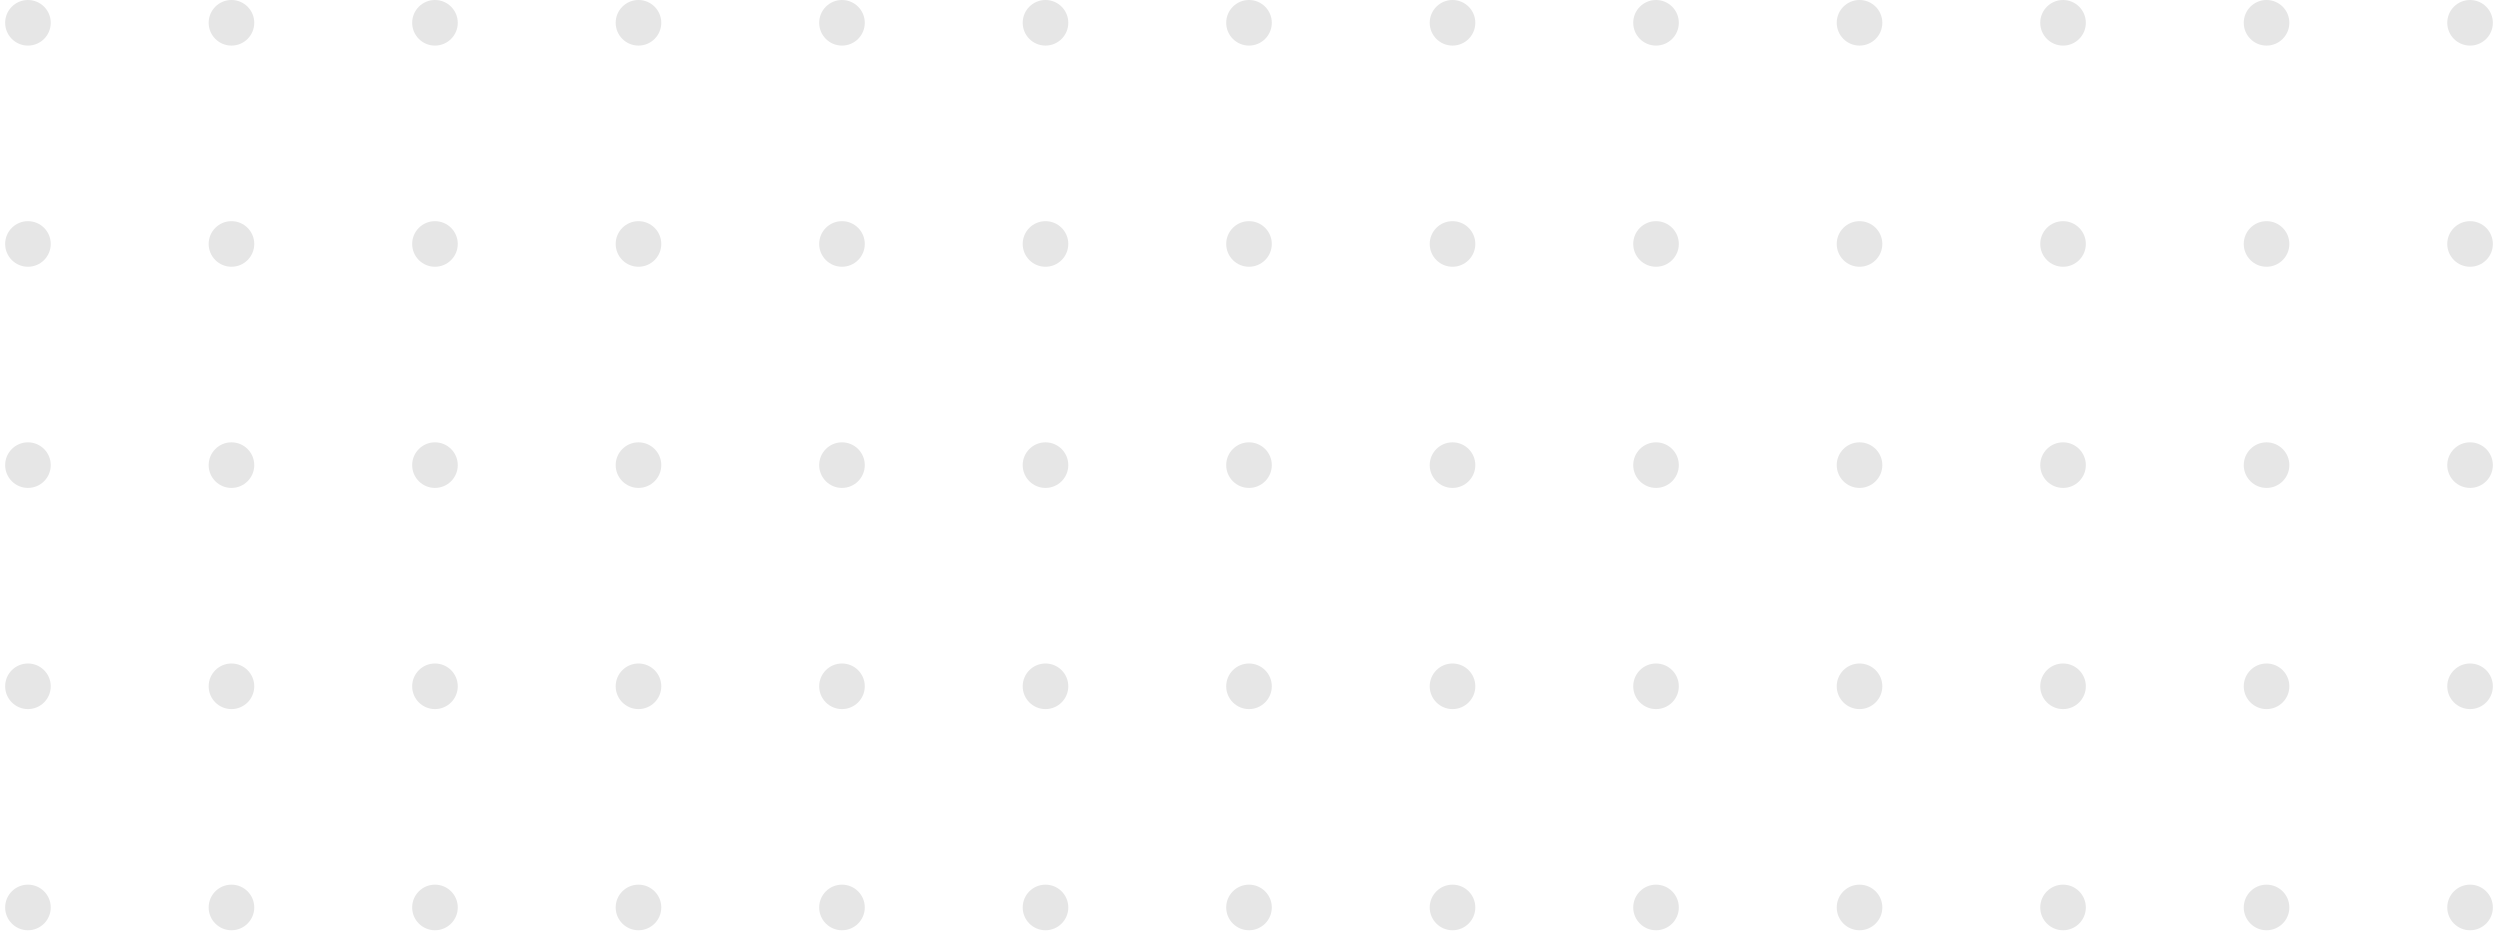 <svg width="329" height="123" viewBox="0 0 329 123" fill="none" xmlns="http://www.w3.org/2000/svg">
<circle cx="3.678" cy="119.421" r="3" transform="rotate(-90 3.678 119.421)" fill="#E6E6E6"/>
<circle cx="3.678" cy="90.316" r="3" transform="rotate(-90 3.678 90.316)" fill="#E6E6E6"/>
<circle cx="3.678" cy="61.211" r="3" transform="rotate(-90 3.678 61.211)" fill="#E6E6E6"/>
<circle cx="3.678" cy="32.105" r="3" transform="rotate(-90 3.678 32.105)" fill="#E6E6E6"/>
<circle cx="3.678" cy="3" r="3" transform="rotate(-90 3.678 3)" fill="#E6E6E6"/>
<circle cx="30.46" cy="119.421" r="3" transform="rotate(-90 30.46 119.421)" fill="#E6E6E6"/>
<circle cx="30.46" cy="90.316" r="3" transform="rotate(-90 30.46 90.316)" fill="#E6E6E6"/>
<circle cx="30.46" cy="61.211" r="3" transform="rotate(-90 30.46 61.211)" fill="#E6E6E6"/>
<circle cx="30.46" cy="32.105" r="3" transform="rotate(-90 30.46 32.105)" fill="#E6E6E6"/>
<circle cx="30.46" cy="3" r="3" transform="rotate(-90 30.46 3)" fill="#E6E6E6"/>
<circle cx="57.242" cy="119.421" r="3" transform="rotate(-90 57.242 119.421)" fill="#E6E6E6"/>
<circle cx="57.242" cy="90.316" r="3" transform="rotate(-90 57.242 90.316)" fill="#E6E6E6"/>
<circle cx="57.242" cy="61.211" r="3" transform="rotate(-90 57.242 61.211)" fill="#E6E6E6"/>
<circle cx="57.242" cy="32.105" r="3" transform="rotate(-90 57.242 32.105)" fill="#E6E6E6"/>
<circle cx="57.242" cy="3" r="3" transform="rotate(-90 57.242 3)" fill="#E6E6E6"/>
<circle cx="84.024" cy="119.421" r="3" transform="rotate(-90 84.024 119.421)" fill="#E6E6E6"/>
<circle cx="84.024" cy="90.316" r="3" transform="rotate(-90 84.024 90.316)" fill="#E6E6E6"/>
<circle cx="84.024" cy="61.211" r="3" transform="rotate(-90 84.024 61.211)" fill="#E6E6E6"/>
<circle cx="84.024" cy="32.105" r="3" transform="rotate(-90 84.024 32.105)" fill="#E6E6E6"/>
<circle cx="84.024" cy="3" r="3" transform="rotate(-90 84.024 3)" fill="#E6E6E6"/>
<circle cx="110.805" cy="119.421" r="3" transform="rotate(-90 110.805 119.421)" fill="#E6E6E6"/>
<circle cx="110.805" cy="90.316" r="3" transform="rotate(-90 110.805 90.316)" fill="#E6E6E6"/>
<circle cx="110.805" cy="61.211" r="3" transform="rotate(-90 110.805 61.211)" fill="#E6E6E6"/>
<circle cx="110.805" cy="32.105" r="3" transform="rotate(-90 110.805 32.105)" fill="#E6E6E6"/>
<circle cx="110.805" cy="3" r="3" transform="rotate(-90 110.805 3)" fill="#E6E6E6"/>
<circle cx="137.587" cy="119.421" r="3" transform="rotate(-90 137.587 119.421)" fill="#E6E6E6"/>
<circle cx="137.587" cy="90.316" r="3" transform="rotate(-90 137.587 90.316)" fill="#E6E6E6"/>
<circle cx="137.587" cy="61.211" r="3" transform="rotate(-90 137.587 61.211)" fill="#E6E6E6"/>
<circle cx="137.587" cy="32.105" r="3" transform="rotate(-90 137.587 32.105)" fill="#E6E6E6"/>
<circle cx="137.587" cy="3" r="3" transform="rotate(-90 137.587 3)" fill="#E6E6E6"/>
<circle cx="164.369" cy="119.421" r="3" transform="rotate(-90 164.369 119.421)" fill="#E6E6E6"/>
<circle cx="164.369" cy="90.316" r="3" transform="rotate(-90 164.369 90.316)" fill="#E6E6E6"/>
<circle cx="164.369" cy="61.211" r="3" transform="rotate(-90 164.369 61.211)" fill="#E6E6E6"/>
<circle cx="164.369" cy="32.105" r="3" transform="rotate(-90 164.369 32.105)" fill="#E6E6E6"/>
<circle cx="164.369" cy="3" r="3" transform="rotate(-90 164.369 3)" fill="#E6E6E6"/>
<circle cx="191.151" cy="119.421" r="3" transform="rotate(-90 191.151 119.421)" fill="#E6E6E6"/>
<circle cx="191.151" cy="90.316" r="3" transform="rotate(-90 191.151 90.316)" fill="#E6E6E6"/>
<circle cx="191.151" cy="61.211" r="3" transform="rotate(-90 191.151 61.211)" fill="#E6E6E6"/>
<circle cx="191.151" cy="32.105" r="3" transform="rotate(-90 191.151 32.105)" fill="#E6E6E6"/>
<circle cx="191.151" cy="3" r="3" transform="rotate(-90 191.151 3)" fill="#E6E6E6"/>
<circle cx="217.933" cy="119.421" r="3" transform="rotate(-90 217.933 119.421)" fill="#E6E6E6"/>
<circle cx="217.933" cy="90.316" r="3" transform="rotate(-90 217.933 90.316)" fill="#E6E6E6"/>
<circle cx="217.933" cy="61.211" r="3" transform="rotate(-90 217.933 61.211)" fill="#E6E6E6"/>
<circle cx="217.933" cy="32.105" r="3" transform="rotate(-90 217.933 32.105)" fill="#E6E6E6"/>
<circle cx="217.933" cy="3" r="3" transform="rotate(-90 217.933 3)" fill="#E6E6E6"/>
<circle cx="244.714" cy="119.421" r="3" transform="rotate(-90 244.714 119.421)" fill="#E6E6E6"/>
<circle cx="244.714" cy="90.316" r="3" transform="rotate(-90 244.714 90.316)" fill="#E6E6E6"/>
<circle cx="244.714" cy="61.211" r="3" transform="rotate(-90 244.714 61.211)" fill="#E6E6E6"/>
<circle cx="244.714" cy="32.105" r="3" transform="rotate(-90 244.714 32.105)" fill="#E6E6E6"/>
<circle cx="244.714" cy="3" r="3" transform="rotate(-90 244.714 3)" fill="#E6E6E6"/>
<circle cx="271.496" cy="119.421" r="3" transform="rotate(-90 271.496 119.421)" fill="#E6E6E6"/>
<circle cx="271.496" cy="90.316" r="3" transform="rotate(-90 271.496 90.316)" fill="#E6E6E6"/>
<circle cx="271.496" cy="61.211" r="3" transform="rotate(-90 271.496 61.211)" fill="#E6E6E6"/>
<circle cx="271.496" cy="32.105" r="3" transform="rotate(-90 271.496 32.105)" fill="#E6E6E6"/>
<circle cx="271.496" cy="3" r="3" transform="rotate(-90 271.496 3)" fill="#E6E6E6"/>
<circle cx="298.278" cy="119.421" r="3" transform="rotate(-90 298.278 119.421)" fill="#E6E6E6"/>
<circle cx="298.278" cy="90.316" r="3" transform="rotate(-90 298.278 90.316)" fill="#E6E6E6"/>
<circle cx="298.278" cy="61.211" r="3" transform="rotate(-90 298.278 61.211)" fill="#E6E6E6"/>
<circle cx="298.278" cy="32.105" r="3" transform="rotate(-90 298.278 32.105)" fill="#E6E6E6"/>
<circle cx="298.278" cy="3" r="3" transform="rotate(-90 298.278 3)" fill="#E6E6E6"/>
<circle cx="325.06" cy="119.421" r="3" transform="rotate(-90 325.06 119.421)" fill="#E6E6E6"/>
<circle cx="325.06" cy="90.316" r="3" transform="rotate(-90 325.06 90.316)" fill="#E6E6E6"/>
<circle cx="325.06" cy="61.211" r="3" transform="rotate(-90 325.06 61.211)" fill="#E6E6E6"/>
<circle cx="325.06" cy="32.105" r="3" transform="rotate(-90 325.06 32.105)" fill="#E6E6E6"/>
<circle cx="325.06" cy="3" r="3" transform="rotate(-90 325.06 3)" fill="#E6E6E6"/>
</svg>
